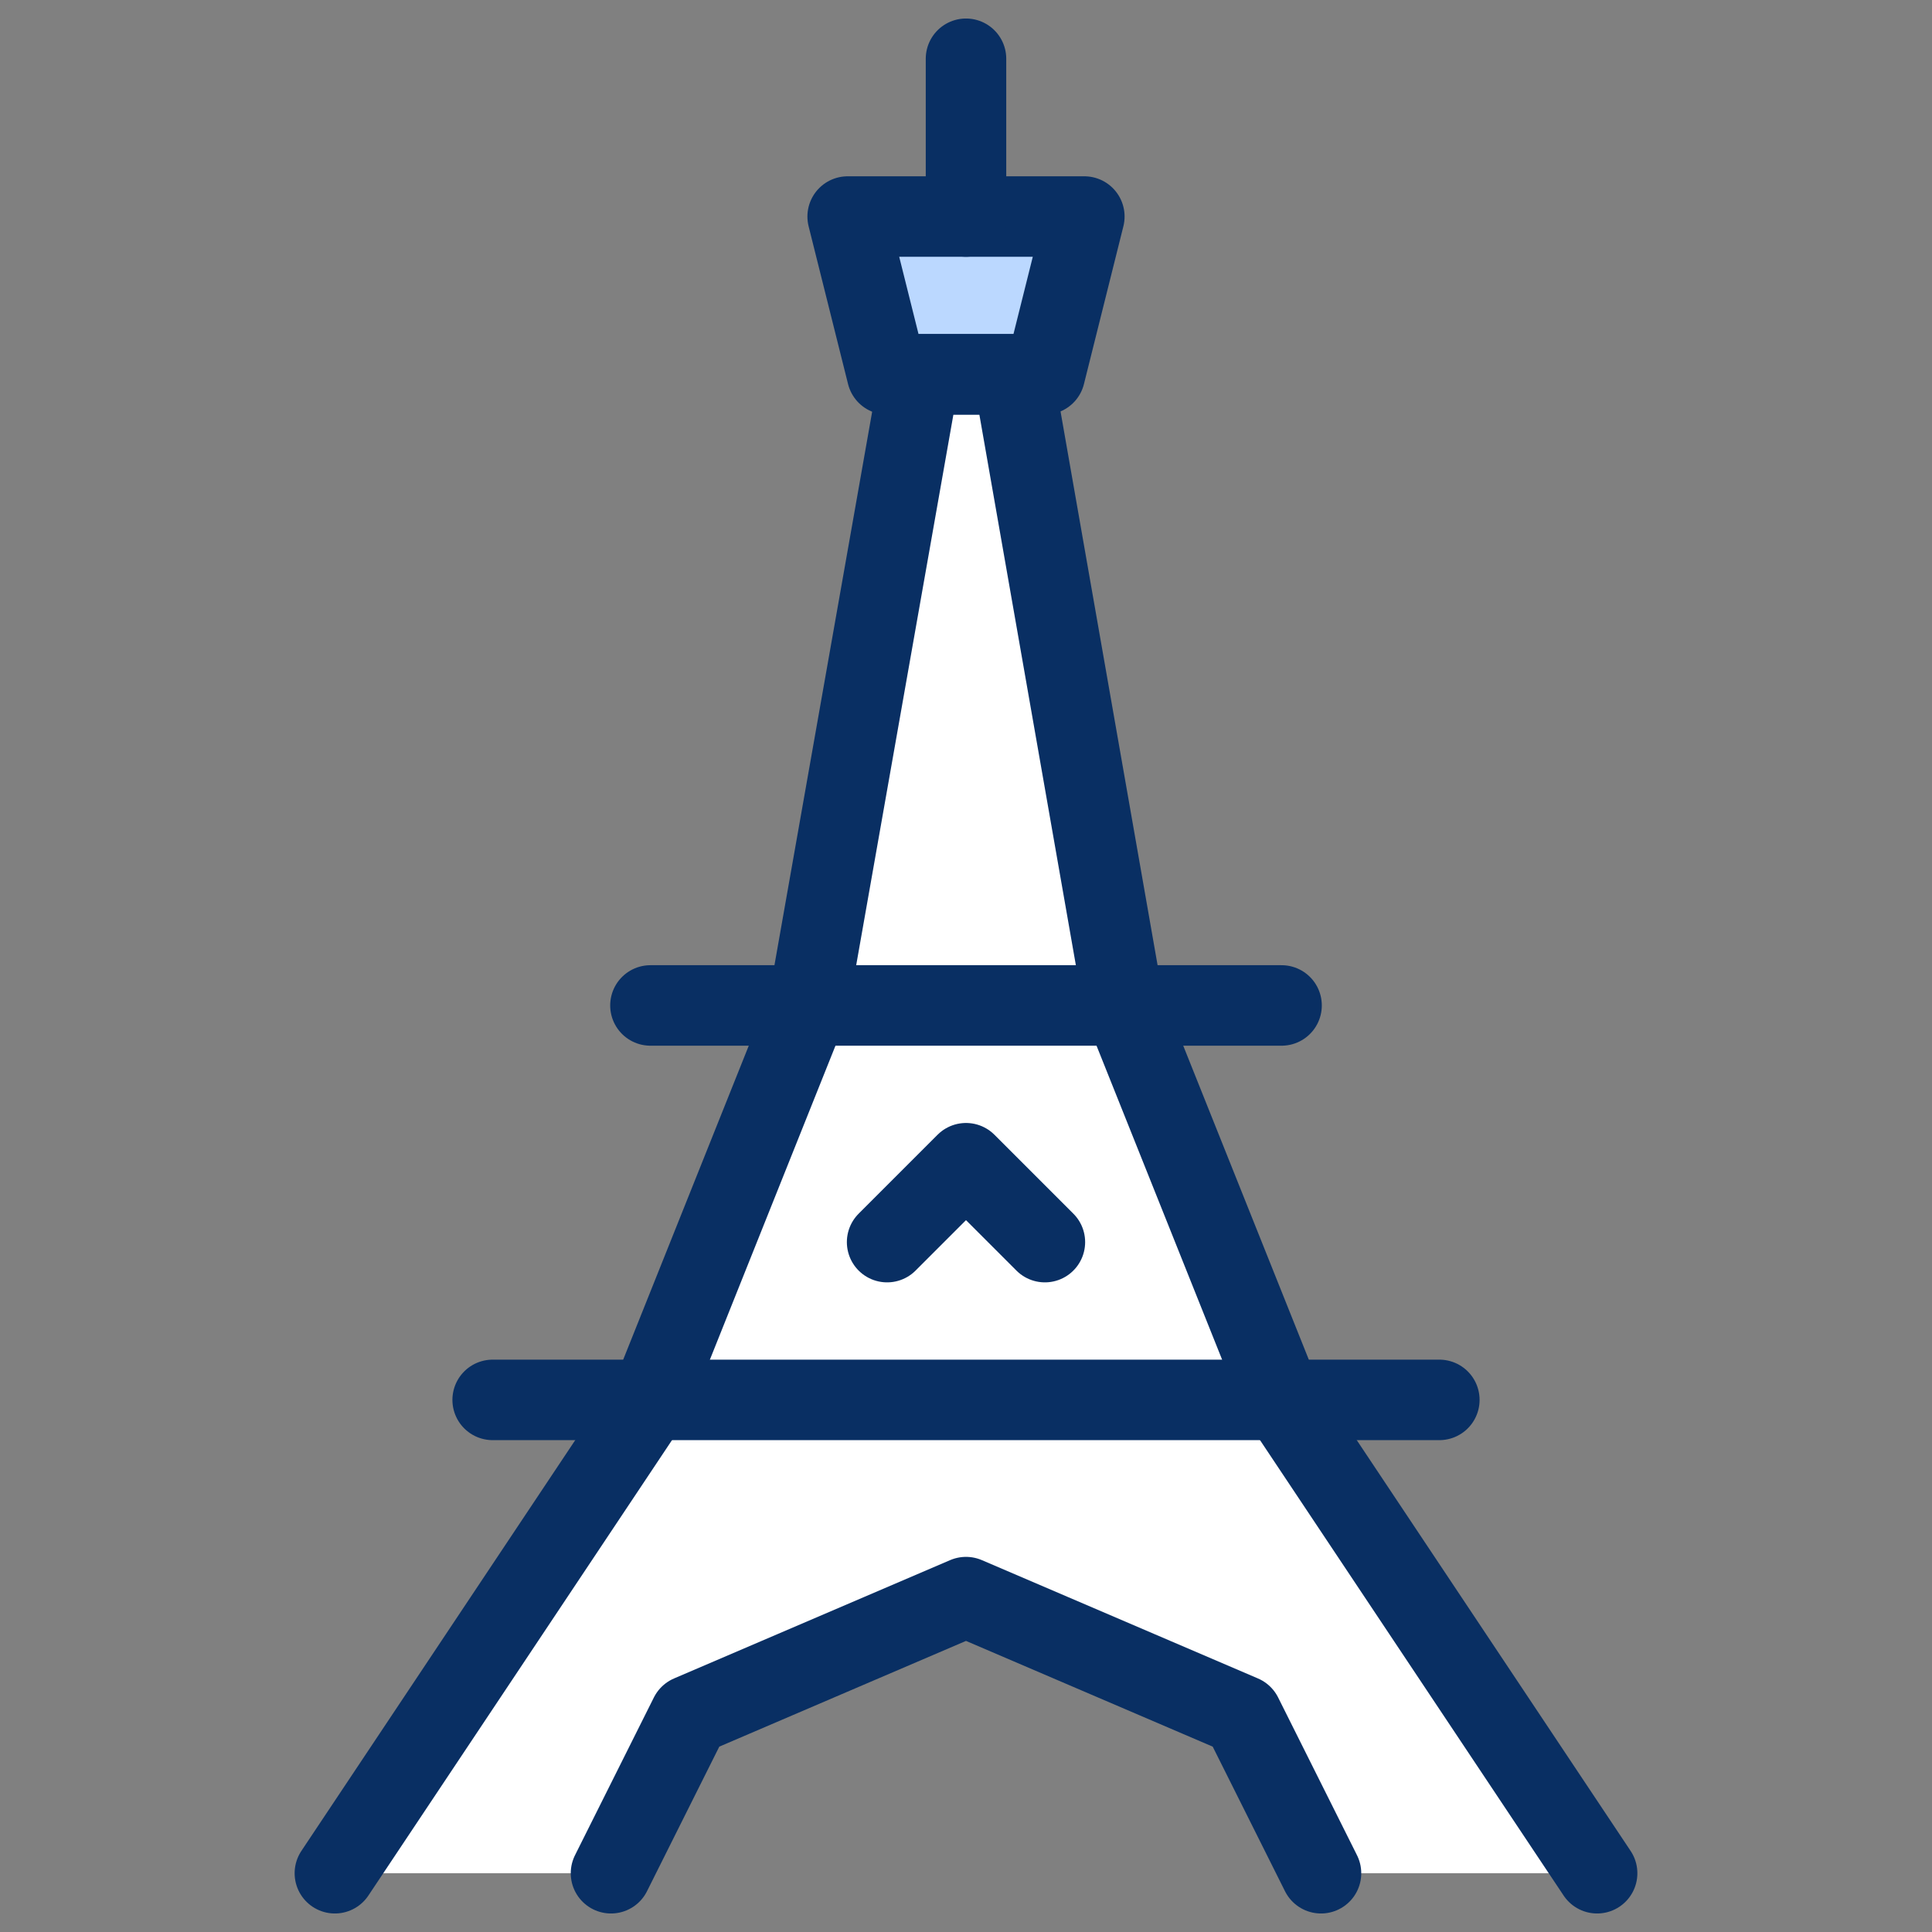 <svg xmlns="http://www.w3.org/2000/svg" fill="none" viewBox="0 0 24 24" id="Eiffel-Tower--Streamline-Cyber">
  <rect x="0" y="0" width="24" height="24" fill="#808080" stroke="none"/>
  <desc>
    Eiffel Tower Streamline Icon: https://streamlinehq.com
  </desc>
  <path fill="#ffffff" d="m15.92 17.39 -1.96 -4.9 -1.374 -7.84h-1.162L10.04 12.49l-1.96 4.9 -3.92 5.88h3.43l0.98 -1.96 3.43 -1.47 3.43 1.47 0.98 1.96h3.43l-3.92 -5.88Z" stroke-width="1"></path>
  <path fill="#bbd8ff" d="M10.53 2.69h2.94l-0.49 1.96h-1.96l-0.49 -1.96Z" stroke-width="1"></path>
  <path stroke="#092f63" stroke-linecap="round" stroke-linejoin="round" d="m19.84 23.27 -3.92 -5.88 -1.96 -4.9 -1.374 -7.84h-1.162L10.04 12.49l-1.96 4.9 -3.92 5.88" stroke-width="1"></path>
  <path stroke="#092f63" stroke-linecap="round" stroke-linejoin="round" d="M10.53 2.69h2.94l-0.49 1.96h-1.96l-0.49 -1.96Z" stroke-width="1"></path>
  <path stroke="#092f63" stroke-linecap="round" stroke-linejoin="round" d="M12 2.69v-1.96" stroke-width="1"></path>
  <path stroke="#092f63" stroke-linecap="round" stroke-linejoin="round" d="M8.08 12.49h7.84" stroke-width="1"></path>
  <path stroke="#092f63" stroke-linecap="round" stroke-linejoin="round" d="M6.12 17.39H17.88" stroke-width="1"></path>
  <path stroke="#092f63" stroke-linecap="round" stroke-linejoin="round" d="m16.41 23.27 -0.98 -1.96 -3.43 -1.47 -3.43 1.47 -0.98 1.96" stroke-width="1"></path>
  <path stroke="#092f63" stroke-linecap="round" stroke-linejoin="round" d="m11.02 15.43 0.98 -0.98 0.98 0.98" stroke-width="1"></path>
</svg>